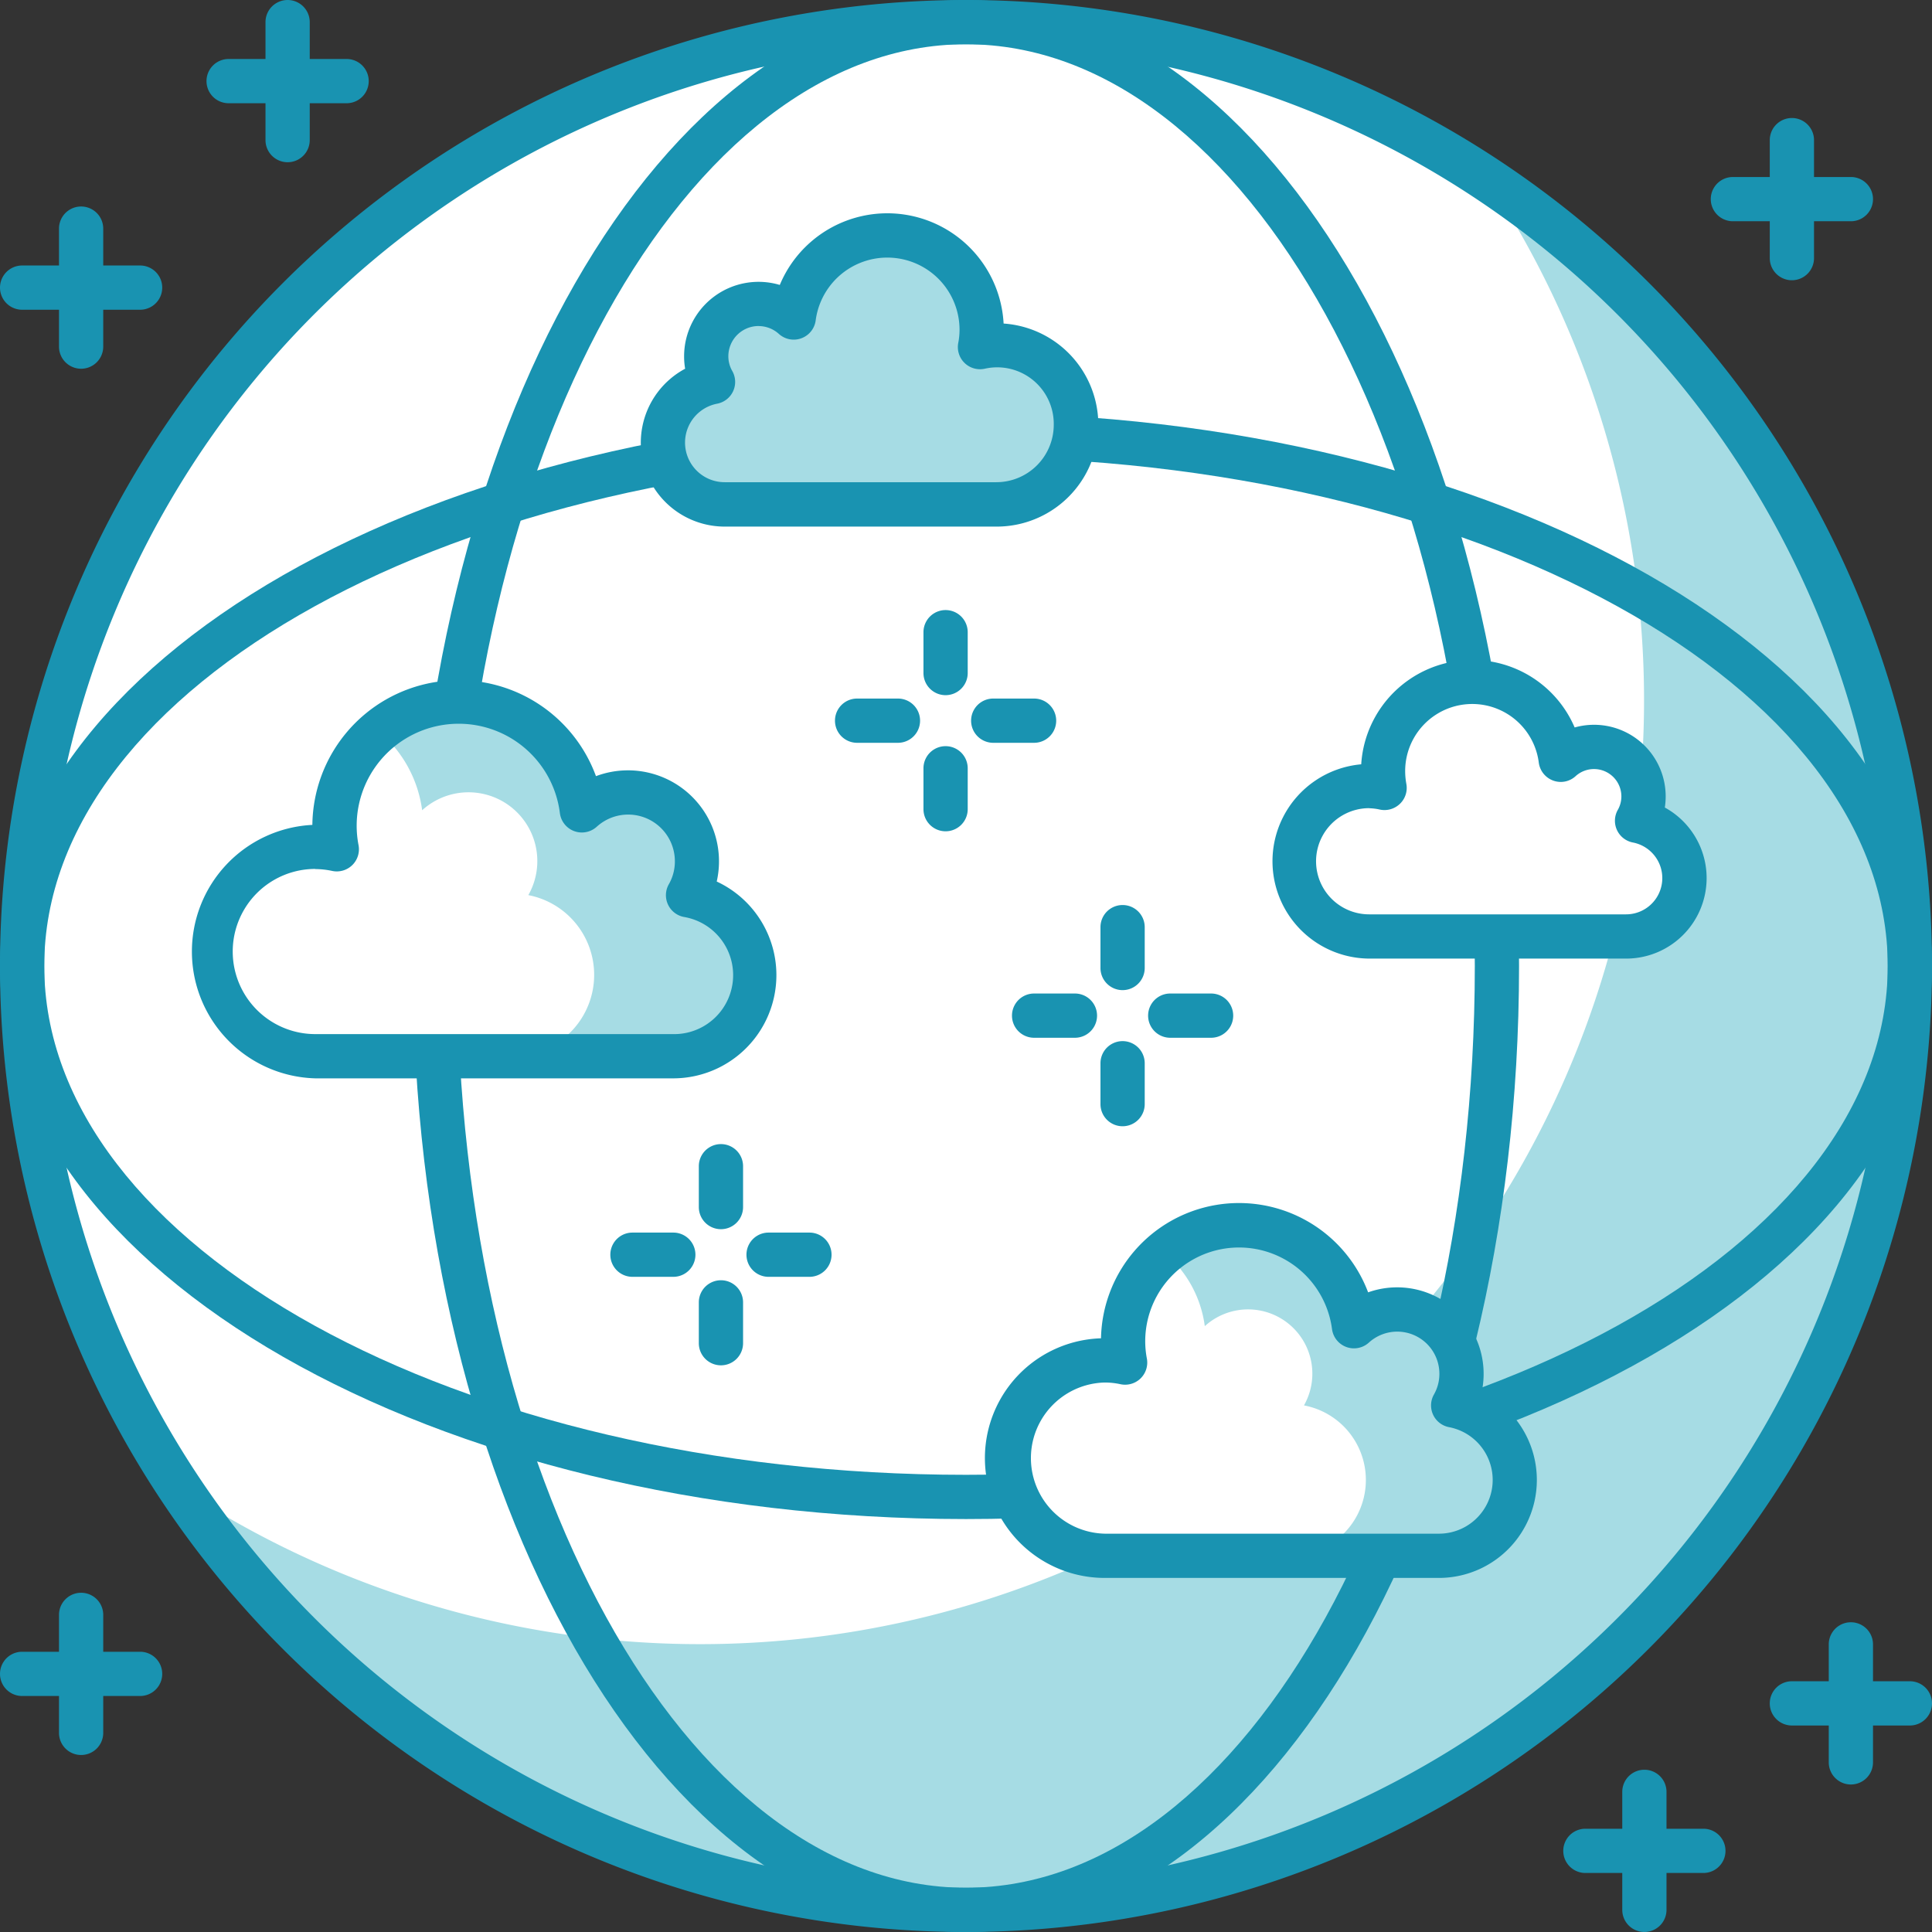 <svg xmlns="http://www.w3.org/2000/svg" width="65.5" height="65.5" viewBox="0 0 65.5 65.5">
  <rect x="0" y="0" width="65.5" height="65.5" fill="#333333" stroke="none"/>
  <g id="Group_1297" data-name="Group 1297" transform="translate(-398.88 -5447.253)">
    <circle id="Ellipse_1621" data-name="Ellipse 1621" cx="32" cy="32" r="32" transform="translate(399.63 5448.002)" fill="#fff"/>
    <path id="Path_23719" data-name="Path 23719" d="M449.3,5453.329a32,32,0,0,1-44.348,44.347,32,32,0,1,0,44.348-44.347Z" fill="#a6dce4"/>
    <path id="Path_23720" data-name="Path 23720" d="M431.63,5512.753A32.75,32.75,0,1,1,464.38,5480,32.787,32.787,0,0,1,431.63,5512.753Zm0-64A31.25,31.25,0,1,0,462.88,5480,31.286,31.286,0,0,0,431.63,5448.753Z" fill="#1993b1"/>
    <path id="Path_23721" data-name="Path 23721" d="M431.63,5512.753c-10.339,0-18.75-14.691-18.75-32.75s8.411-32.75,18.75-32.75,18.75,14.692,18.75,32.75S441.969,5512.753,431.63,5512.753Zm0-64c-9.511,0-17.25,14.019-17.25,31.25s7.739,31.25,17.25,31.25,17.25-14.018,17.25-31.25S441.142,5448.753,431.63,5448.753Z" fill="#1993b1"/>
    <path id="Path_23722" data-name="Path 23722" d="M431.63,5498.753c-18.058,0-32.75-8.411-32.75-18.75s14.692-18.75,32.75-18.75,32.75,8.411,32.75,18.75S449.689,5498.753,431.63,5498.753Zm0-36c-17.231,0-31.25,7.739-31.25,17.25s14.019,17.25,31.25,17.25,31.25-7.738,31.25-17.25S448.862,5462.753,431.63,5462.753Z" fill="#1993b1"/>
    <path id="Path_23723" data-name="Path 23723" d="M422.207,5477.6a2.334,2.334,0,0,0-3.6-2.877,4.208,4.208,0,1,0-8.308,1.319,3.505,3.505,0,0,0-.728-.079,3.548,3.548,0,0,0,0,7.1h12.114a2.754,2.754,0,0,0,.523-5.458Z" fill="#fff"/>
    <path id="Path_23724" data-name="Path 23724" d="M422.207,5477.6a2.334,2.334,0,0,0-3.6-2.877,4.183,4.183,0,0,0-6.87-2.661,4.2,4.2,0,0,1,1.455,2.661,2.333,2.333,0,0,1,3.6,2.877,2.754,2.754,0,0,1-.522,5.458h5.415a2.754,2.754,0,0,0,.523-5.458Z" fill="#a6dce4"/>
    <path id="Path_23725" data-name="Path 23725" d="M421.684,5483.812H409.57a4.3,4.3,0,0,1-.1-8.593,4.959,4.959,0,0,1,9.615-1.652,3.085,3.085,0,0,1,4.094,3.572,3.5,3.5,0,0,1-1.5,6.673Zm-12.114-7.1a2.8,2.8,0,0,0,0,5.6h12.114a2,2,0,0,0,.381-3.972.751.751,0,0,1-.511-1.107,1.55,1.55,0,0,0,.206-.778,1.583,1.583,0,0,0-2.65-1.172.751.751,0,0,1-1.248-.46,3.458,3.458,0,1,0-6.826,1.086.75.75,0,0,1-.893.871A2.806,2.806,0,0,0,409.57,5476.717Z" fill="#1993b1"/>
    <path id="Path_23726" data-name="Path 23726" d="M448.145,5494.9a2.179,2.179,0,0,0-3.362-2.687,3.93,3.93,0,0,0-7.828.509,4.014,4.014,0,0,0,.069.724,3.252,3.252,0,0,0-.681-.073,3.313,3.313,0,0,0,0,6.625h11.315a2.572,2.572,0,0,0,.487-5.1Z" fill="#fff"/>
    <path id="Path_23727" data-name="Path 23727" d="M448.145,5494.9a2.179,2.179,0,0,0-3.362-2.687,3.907,3.907,0,0,0-6.417-2.485,3.924,3.924,0,0,1,1.36,2.485,2.179,2.179,0,0,1,3.362,2.687,2.572,2.572,0,0,1-.488,5.1h5.058a2.572,2.572,0,0,0,.487-5.1Z" fill="#a6dce4"/>
    <path id="Path_23728" data-name="Path 23728" d="M447.658,5500.749H436.343a4.063,4.063,0,0,1-.136-8.124,4.679,4.679,0,0,1,9.056-1.558,2.933,2.933,0,0,1,3.852,3.373,3.322,3.322,0,0,1-1.457,6.309Zm-11.315-6.625a2.563,2.563,0,0,0,0,5.125h11.315a1.822,1.822,0,0,0,.346-3.612.75.75,0,0,1-.51-1.106,1.407,1.407,0,0,0,.185-.7,1.429,1.429,0,0,0-2.392-1.059.751.751,0,0,1-1.248-.459,3.18,3.18,0,0,0-6.333.413,3.138,3.138,0,0,0,.056.585.75.75,0,0,1-.893.871A2.512,2.512,0,0,0,436.343,5494.124Z" fill="#1993b1"/>
    <path id="Path_23729" data-name="Path 23729" d="M454.38,5475.079a1.66,1.66,0,0,0,.218-.825,1.677,1.677,0,0,0-2.806-1.242,3.024,3.024,0,0,0-6.023.392,3.083,3.083,0,0,0,.053.556,2.5,2.5,0,0,0-.524-.056,2.549,2.549,0,1,0,0,5.1h8.707a1.979,1.979,0,0,0,.375-3.923Z" fill="#fff"/>
    <path id="Path_23730" data-name="Path 23730" d="M454.005,5479.752H445.3a3.3,3.3,0,0,1-.271-6.587,3.774,3.774,0,0,1,7.236-1.249,2.428,2.428,0,0,1,3.086,2.338,2.488,2.488,0,0,1-.029.376,2.729,2.729,0,0,1-1.315,5.122Zm-8.707-5.1a1.8,1.8,0,1,0,0,3.6h8.707a1.229,1.229,0,0,0,.234-2.436.75.75,0,0,1-.51-1.108.918.918,0,0,0,.12-.454.928.928,0,0,0-1.552-.687.744.744,0,0,1-.762.149.753.753,0,0,1-.486-.607,2.274,2.274,0,0,0-4.53.3,2.437,2.437,0,0,0,.04.42.746.746,0,0,1-.214.672.755.755,0,0,1-.679.2A1.823,1.823,0,0,0,445.3,5474.655Z" fill="#1993b1"/>
    <path id="Path_23731" data-name="Path 23731" d="M423.053,5460.206a1.773,1.773,0,0,1,2.736-2.186,3.2,3.2,0,1,1,6.315,1,2.667,2.667,0,0,1,.555-.06,2.7,2.7,0,0,1,0,5.393H423.45a2.094,2.094,0,0,1-.4-4.15Z" fill="#a6dce4"/>
    <path id="Path_23732" data-name="Path 23732" d="M432.659,5465.106H423.45a2.844,2.844,0,0,1-1.342-5.352,2.455,2.455,0,0,1-.035-.421,2.524,2.524,0,0,1,3.244-2.42,3.949,3.949,0,0,1,7.588,1.309,3.446,3.446,0,0,1-.246,6.884Zm-8.061-6.8a1.026,1.026,0,0,0-1.025,1.025,1,1,0,0,0,.133.5.751.751,0,0,1-.511,1.108,1.343,1.343,0,0,0,.255,2.662h9.209a1.948,1.948,0,0,0,1.946-1.946,1.918,1.918,0,0,0-2.346-1.9.751.751,0,0,1-.892-.874,2.358,2.358,0,0,0,.044-.449,2.449,2.449,0,0,0-4.877-.317.751.751,0,0,1-1.248.459A1.022,1.022,0,0,0,424.6,5458.308Z" fill="#1993b1"/>
    <path id="Path_23733" data-name="Path 23733" d="M429.323,5472.436h-1.385a.75.75,0,0,1,0-1.5h1.385a.75.75,0,0,1,0,1.5Z" fill="#1993b1"/>
    <path id="Path_23734" data-name="Path 23734" d="M433.938,5472.436h-1.385a.75.75,0,0,1,0-1.5h1.385a.75.75,0,0,1,0,1.5Z" fill="#1993b1"/>
    <path id="Path_23735" data-name="Path 23735" d="M430.938,5475.436a.75.75,0,0,1-.75-.75V5473.3a.75.75,0,0,1,1.5,0v1.385A.75.75,0,0,1,430.938,5475.436Z" fill="#1993b1"/>
    <path id="Path_23736" data-name="Path 23736" d="M430.938,5470.821a.75.75,0,0,1-.75-.75v-1.385a.75.75,0,0,1,1.5,0v1.385A.75.75,0,0,1,430.938,5470.821Z" fill="#1993b1"/>
    <path id="Path_23737" data-name="Path 23737" d="M435.323,5482.436h-1.384a.75.75,0,0,1,0-1.5h1.384a.75.75,0,0,1,0,1.5Z" fill="#1993b1"/>
    <path id="Path_23738" data-name="Path 23738" d="M439.939,5482.436h-1.385a.75.75,0,0,1,0-1.5h1.385a.75.75,0,0,1,0,1.5Z" fill="#1993b1"/>
    <path id="Path_23739" data-name="Path 23739" d="M436.939,5485.436a.75.75,0,0,1-.75-.75V5483.3a.75.75,0,0,1,1.5,0v1.384A.75.75,0,0,1,436.939,5485.436Z" fill="#1993b1"/>
    <path id="Path_23740" data-name="Path 23740" d="M436.939,5480.821a.75.75,0,0,1-.75-.75v-1.385a.75.75,0,0,1,1.5,0v1.385A.75.75,0,0,1,436.939,5480.821Z" fill="#1993b1"/>
    <path id="Path_23741" data-name="Path 23741" d="M421.707,5490.541h-1.385a.75.75,0,0,1,0-1.5h1.385a.75.75,0,0,1,0,1.5Z" fill="#1993b1"/>
    <path id="Path_23742" data-name="Path 23742" d="M426.322,5490.541h-1.385a.75.75,0,0,1,0-1.5h1.385a.75.75,0,0,1,0,1.5Z" fill="#1993b1"/>
    <path id="Path_23743" data-name="Path 23743" d="M423.322,5493.541a.75.75,0,0,1-.75-.75v-1.384a.75.75,0,0,1,1.5,0v1.384A.75.75,0,0,1,423.322,5493.541Z" fill="#1993b1"/>
    <path id="Path_23744" data-name="Path 23744" d="M423.322,5488.926a.75.75,0,0,1-.75-.75v-1.385a.75.75,0,0,1,1.5,0v1.385A.75.75,0,0,1,423.322,5488.926Z" fill="#1993b1"/>
    <path id="Path_23745" data-name="Path 23745" d="M410.631,5450.753h-4a.75.75,0,0,1,0-1.5h4a.75.75,0,0,1,0,1.5Z" fill="#1993b1"/>
    <path id="Path_23746" data-name="Path 23746" d="M408.631,5452.753a.75.75,0,0,1-.75-.75v-4a.75.75,0,0,1,1.5,0v4A.75.75,0,0,1,408.631,5452.753Z" fill="#1993b1"/>
    <path id="Path_23747" data-name="Path 23747" d="M461.63,5454.754h-4a.75.75,0,0,1,0-1.5h4a.75.75,0,0,1,0,1.5Z" fill="#1993b1"/>
    <path id="Path_23748" data-name="Path 23748" d="M459.63,5456.754a.75.75,0,0,1-.75-.75v-4a.75.75,0,0,1,1.5,0v4A.75.75,0,0,1,459.63,5456.754Z" fill="#1993b1"/>
    <path id="Path_23749" data-name="Path 23749" d="M403.63,5504.752h-4a.75.75,0,0,1,0-1.5h4a.75.75,0,0,1,0,1.5Z" fill="#1993b1"/>
    <path id="Path_23750" data-name="Path 23750" d="M401.63,5506.752a.75.75,0,0,1-.75-.75v-4a.75.75,0,0,1,1.5,0v4A.75.75,0,0,1,401.63,5506.752Z" fill="#1993b1"/>
    <path id="Path_23751" data-name="Path 23751" d="M463.63,5505.752h-4a.75.75,0,0,1,0-1.5h4a.75.75,0,0,1,0,1.5Z" fill="#1993b1"/>
    <path id="Path_23752" data-name="Path 23752" d="M461.63,5507.752a.75.75,0,0,1-.75-.75v-4a.75.75,0,0,1,1.5,0v4A.75.75,0,0,1,461.63,5507.752Z" fill="#1993b1"/>
    <path id="Path_23753" data-name="Path 23753" d="M456.629,5510.752h-4a.75.75,0,0,1,0-1.5h4a.75.75,0,0,1,0,1.5Z" fill="#1993b1"/>
    <path id="Path_23754" data-name="Path 23754" d="M454.629,5512.752a.75.75,0,0,1-.75-.75v-4a.75.75,0,0,1,1.5,0v4A.75.75,0,0,1,454.629,5512.752Z" fill="#1993b1"/>
    <path id="Path_23755" data-name="Path 23755" d="M403.63,5457.754h-4a.75.75,0,0,1,0-1.5h4a.75.75,0,0,1,0,1.5Z" fill="#1993b1"/>
    <path id="Path_23756" data-name="Path 23756" d="M401.63,5459.754a.75.75,0,0,1-.75-.75v-4a.75.75,0,0,1,1.5,0v4A.75.75,0,0,1,401.63,5459.754Z" fill="#1993b1"/>
  </g>
</svg>
